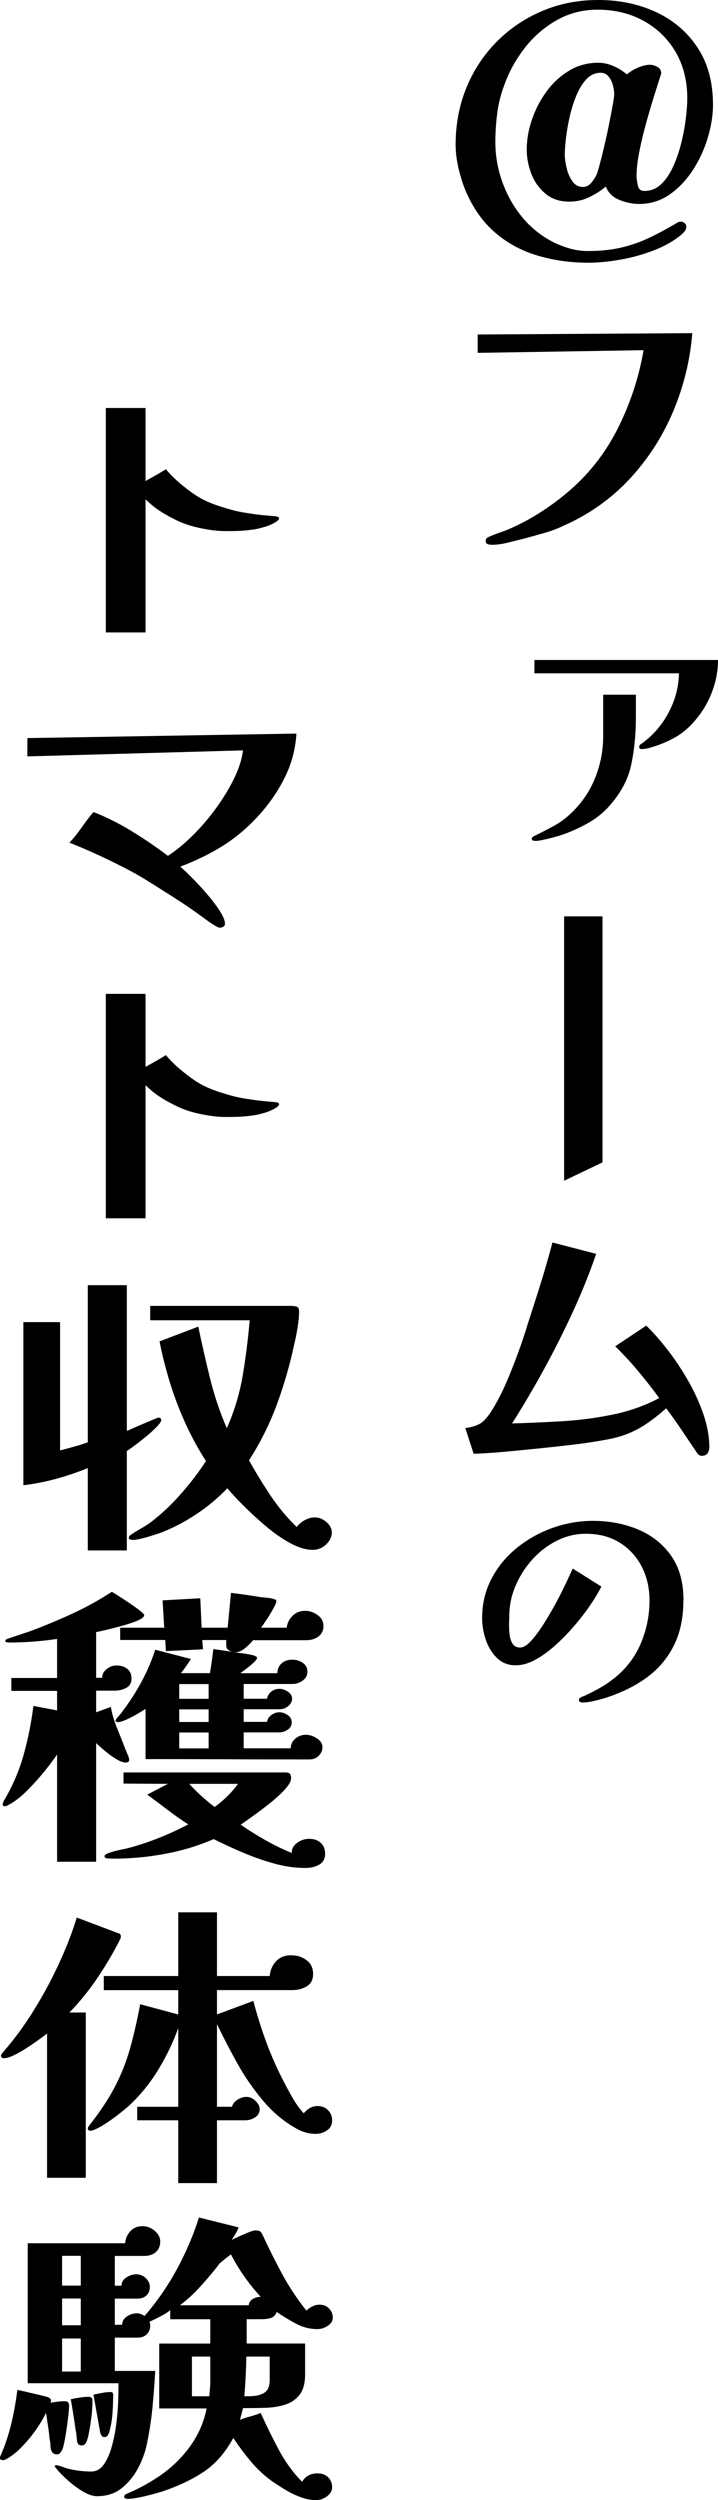 <?xml version="1.0" encoding="UTF-8"?><svg id="_レイヤー_2" xmlns="http://www.w3.org/2000/svg" viewBox="0 0 129.06 449.36"><g id="_レイヤー_6"><path d="m128.16,18.84c0,1.8-.3,3.73-.9,5.79-.6,2.06-1.48,4-2.64,5.82-1.16,1.82-2.56,3.31-4.2,4.47-1.64,1.16-3.5,1.74-5.58,1.74-1.12,0-2.28-.24-3.48-.72-1.2-.48-2.02-1.28-2.46-2.4-1,.8-2.03,1.45-3.09,1.95-1.06.5-2.23.75-3.51.75-1.68,0-3.09-.47-4.23-1.41-1.14-.94-1.99-2.13-2.55-3.57s-.84-2.9-.84-4.38c0-1.76.31-3.55.93-5.37.62-1.82,1.49-3.5,2.61-5.04,1.12-1.54,2.47-2.79,4.05-3.75s3.33-1.44,5.25-1.44c.92,0,1.84.2,2.76.6.92.4,1.72.9,2.4,1.5.48-.44,1.13-.84,1.95-1.2.82-.36,1.55-.54,2.19-.54.44,0,.89.13,1.35.39.46.26.69.65.69,1.17-.04.08-.06.14-.06.18-.36,1.12-.79,2.48-1.29,4.08-.5,1.6-.99,3.28-1.47,5.04-.48,1.76-.87,3.43-1.17,5.01-.3,1.58-.45,2.95-.45,4.11,0,.4.07.95.21,1.65.14.7.53,1.05,1.17,1.05,1.2,0,2.23-.42,3.09-1.26.86-.84,1.59-1.94,2.19-3.3.6-1.36,1.08-2.8,1.44-4.32.36-1.52.62-2.97.78-4.35.16-1.38.24-2.51.24-3.39,0-3.16-.69-5.93-2.07-8.31-1.38-2.38-3.29-4.25-5.73-5.61-2.44-1.36-5.22-2.04-8.34-2.04-2.68,0-5.14.64-7.38,1.92-2.24,1.28-4.16,2.96-5.76,5.04-1.6,2.08-2.82,4.32-3.66,6.72-.6,1.6-1.01,3.26-1.23,4.98-.22,1.72-.33,3.44-.33,5.16,0,2.36.4,4.69,1.2,6.99.8,2.3,1.95,4.39,3.45,6.27,1.5,1.88,3.33,3.4,5.49,4.56,1,.52,2.05.94,3.15,1.26,1.1.32,2.23.48,3.39.48,2.16,0,4.11-.2,5.85-.6,1.74-.4,3.42-.98,5.04-1.74s3.33-1.68,5.13-2.76c.16-.12.4-.18.72-.18.2,0,.4.09.6.27s.3.39.3.63c0,.32-.1.6-.3.84-.2.24-.42.46-.66.66-1.36,1.12-3.01,2.05-4.95,2.79-1.94.74-3.94,1.29-6,1.65-2.06.36-3.97.54-5.73.54-3.2,0-6.24-.43-9.12-1.29-2.88-.86-5.42-2.24-7.62-4.14-2.2-1.9-3.96-4.39-5.28-7.47-.52-1.28-.95-2.65-1.29-4.11-.34-1.46-.51-2.87-.51-4.23,0-3.64.64-7.03,1.92-10.17,1.28-3.14,3.08-5.89,5.4-8.25,2.32-2.36,5.04-4.21,8.16-5.55,3.12-1.34,6.5-2.01,10.14-2.01,3.84,0,7.32.73,10.44,2.19,3.12,1.46,5.6,3.59,7.44,6.39,1.84,2.8,2.76,6.22,2.76,10.26Zm-17.76-1.92c0-.48-.08-1.02-.24-1.62-.16-.6-.42-1.12-.78-1.56-.36-.44-.82-.66-1.38-.66-1,0-1.86.38-2.58,1.14-.72.76-1.33,1.75-1.83,2.97-.5,1.22-.9,2.5-1.2,3.84-.3,1.34-.52,2.62-.66,3.84-.14,1.22-.21,2.19-.21,2.91,0,.6.1,1.36.3,2.28.2.92.54,1.74,1.02,2.46.48.72,1.12,1.08,1.92,1.08.6,0,1.1-.24,1.5-.72.4-.48.72-.96.96-1.44.12-.28.31-.9.57-1.86.26-.96.54-2.08.84-3.36.3-1.28.58-2.57.84-3.87.26-1.3.48-2.45.66-3.45.18-1,.27-1.66.27-1.98Z"/><path d="m124.44,59.88c-.4,4.92-1.56,9.64-3.48,14.16-1.92,4.52-4.53,8.55-7.83,12.09s-7.25,6.33-11.85,8.37c-1.08.52-2.22.95-3.42,1.29-1.2.34-2.38.67-3.54.99-.84.2-1.81.44-2.91.72-1.1.28-2.09.42-2.97.42-.28,0-.54-.04-.78-.12-.24-.08-.36-.3-.36-.66,0-.16.07-.3.21-.42.14-.12.27-.2.39-.24.72-.32,1.44-.6,2.16-.84.72-.24,1.42-.52,2.1-.84,1.84-.84,3.63-1.83,5.37-2.97,1.74-1.14,3.37-2.37,4.89-3.69,3.68-3.2,6.61-7.02,8.79-11.46,2.18-4.44,3.67-9.02,4.47-13.74l-29.82.48v-3.3l38.58-.24Z"/><path d="m114.3,128.94c0,3.04-.28,5.88-.84,8.52-.56,2.64-1.9,5.14-4.02,7.5-1.12,1.24-2.47,2.29-4.05,3.15-1.58.86-3.17,1.55-4.77,2.07-.28.08-.71.2-1.29.36-.58.16-1.16.3-1.74.42-.58.12-1.03.18-1.35.18-.12,0-.26-.02-.42-.06-.16-.04-.24-.16-.24-.36,0-.12.12-.26.36-.42,1.24-.6,2.43-1.21,3.57-1.83,1.14-.62,2.21-1.41,3.21-2.37,1.88-1.8,3.3-3.9,4.26-6.3.96-2.4,1.44-4.88,1.44-7.44v-7.5h5.88v4.08Zm14.76-10.32c0,2-.38,3.97-1.14,5.91-.76,1.94-1.82,3.67-3.18,5.19-1.04,1.2-2.21,2.16-3.51,2.88-1.3.72-2.71,1.3-4.23,1.74-.6.2-1.16.3-1.68.3-.28,0-.42-.14-.42-.42,0-.24.16-.44.48-.6,2-1.44,3.6-3.29,4.8-5.55,1.2-2.26,1.82-4.61,1.86-7.05h-25.98v-2.4h33Z"/><path d="m108.3,208.92l-6.9,3.3v-47.52h6.9v44.22Z"/><path d="m127.5,260.16c0,.4-.11.75-.33,1.05-.22.3-.55.45-.99.45-.24,0-.42-.05-.54-.15-.12-.1-.24-.23-.36-.39-.92-1.36-1.83-2.71-2.73-4.05-.9-1.34-1.83-2.65-2.79-3.93-.08.04-.18.12-.3.24-1.16,1-2.26,1.85-3.3,2.55-1.04.7-2.13,1.28-3.27,1.74-1.14.46-2.49.83-4.05,1.11-1.96.36-3.96.66-6,.9-2.04.24-4.06.46-6.06.66-1.96.2-3.9.39-5.82.57-1.92.18-3.86.31-5.82.39l-1.5-4.62c1.36-.2,2.35-.54,2.97-1.02.62-.48,1.27-1.28,1.95-2.4.88-1.44,1.7-3.04,2.46-4.8.76-1.76,1.47-3.55,2.13-5.37.66-1.82,1.23-3.53,1.71-5.13.8-2.44,1.58-4.88,2.34-7.32.76-2.44,1.46-4.88,2.1-7.32l7.86,2.04c-1.16,3.4-2.55,6.86-4.17,10.38-1.62,3.52-3.36,6.98-5.22,10.38-1.86,3.4-3.77,6.64-5.73,9.72,2.84-.08,5.81-.21,8.91-.39,3.1-.18,6.16-.58,9.18-1.2,3.02-.62,5.81-1.61,8.37-2.97-1.2-1.64-2.46-3.25-3.78-4.83-1.32-1.58-2.7-3.07-4.14-4.47l5.58-3.72c1.28,1.24,2.59,2.73,3.93,4.47,1.34,1.74,2.57,3.6,3.69,5.58,1.12,1.98,2.02,3.98,2.7,6,.68,2.02,1.02,3.97,1.02,5.85Z"/><path d="m122.84,287.64c0,3.17-.59,5.91-1.77,8.23-1.18,2.32-2.85,4.24-5,5.77-2.15,1.53-4.69,2.75-7.62,3.65-.6.17-1.23.33-1.9.48-.67.15-1.3.23-1.9.23-.13,0-.27-.04-.4-.12-.13-.08-.2-.19-.2-.33,0-.23.12-.38.35-.45.17-.13.35-.22.55-.25,1.03-.47,2.04-.98,3.02-1.55.98-.57,1.91-1.22,2.78-1.95,2.03-1.7,3.54-3.76,4.52-6.17.98-2.42,1.48-4.92,1.48-7.52,0-2.27-.48-4.31-1.42-6.12-.95-1.82-2.28-3.25-3.98-4.3-1.7-1.05-3.72-1.57-6.05-1.57-1.83,0-3.58.42-5.25,1.27-1.67.85-3.13,1.98-4.4,3.4-1.27,1.42-2.27,2.99-3,4.73-.73,1.73-1.1,3.5-1.1,5.3,0,.3,0,.6-.03.9-.02.3-.02.6-.02.9,0,.43.03.97.1,1.6.07.63.24,1.18.53,1.65.28.47.74.7,1.38.7.57,0,1.22-.4,1.95-1.2.73-.8,1.49-1.82,2.27-3.05.78-1.23,1.53-2.52,2.25-3.85.72-1.33,1.33-2.56,1.85-3.68.52-1.12.89-1.92,1.12-2.42l5.15,3.25c-.47.93-1.12,2.02-1.95,3.25-.83,1.23-1.79,2.48-2.88,3.75-1.08,1.27-2.22,2.44-3.42,3.52-1.2,1.08-2.41,1.96-3.62,2.62-1.22.67-2.39,1-3.52,1-1.4,0-2.55-.46-3.45-1.38-.9-.92-1.56-2.02-1.98-3.33-.42-1.3-.62-2.55-.62-3.75,0-2.6.57-4.97,1.7-7.12,1.13-2.15,2.66-4,4.58-5.55,1.92-1.55,4.06-2.74,6.42-3.58,2.37-.83,4.77-1.25,7.2-1.25,3,0,5.73.53,8.2,1.58,2.47,1.05,4.43,2.62,5.9,4.73s2.2,4.77,2.2,8Z"/><path d="m50.16,93.17c0,.18-.18.39-.54.62-.36.23-.68.41-.96.51-.28.14-.64.28-1.08.4-.44.13-.88.24-1.32.35-1.2.22-2.4.34-3.6.38-1.2.04-2.22.04-3.06,0-1.28-.07-2.69-.29-4.23-.65-1.54-.36-2.95-.88-4.23-1.57-1.88-.94-3.38-1.94-4.5-3.02-.08-.07-.16-.14-.24-.22-.08-.07-.16-.14-.24-.22v23.92h-7.14v-40.34h7.14v13.12c.52-.29,1.07-.59,1.65-.92s1.25-.72,2.01-1.19c.84,1.01,1.84,1.98,3,2.92,1.16.94,2.08,1.6,2.76,2,1.04.65,2.31,1.21,3.81,1.7,1.5.49,2.69.82,3.57,1,.96.18,1.91.33,2.85.46.94.13,2.09.24,3.45.35.6.04.9.16.9.38Z"/><path d="m53.28,131.84c-.16,2.84-.89,5.54-2.19,8.1-1.3,2.56-2.95,4.9-4.95,7.02-1.92,2.05-4,3.77-6.24,5.16-2.24,1.39-4.74,2.6-7.5,3.65.48.4,1.16,1.04,2.04,1.92.88.88,1.78,1.85,2.7,2.92.92,1.06,1.7,2.09,2.34,3.08.64.99.96,1.77.96,2.35,0,.22-.1.39-.3.51-.2.13-.4.19-.6.19s-.55-.15-1.05-.46c-.5-.31-.99-.64-1.47-1-.48-.36-.8-.59-.96-.7-1.48-1.08-3.08-2.17-4.8-3.27-1.72-1.1-3.36-2.13-4.92-3.1-1.2-.76-2.63-1.56-4.29-2.4-1.66-.85-3.34-1.66-5.04-2.43-1.7-.77-3.21-1.41-4.53-1.92.8-.86,1.53-1.77,2.19-2.73.66-.95,1.37-1.88,2.13-2.78,2.32.9,4.65,2.07,6.99,3.51,2.34,1.44,4.47,2.9,6.39,4.37,1.44-.94,2.91-2.14,4.41-3.62,1.5-1.48,2.9-3.1,4.2-4.89,1.3-1.78,2.39-3.57,3.27-5.37.88-1.8,1.42-3.49,1.62-5.08l-38.76,1.08v-3.29l48.36-.81Z"/><path d="m50.16,198.47c0,.18-.18.39-.54.62-.36.23-.68.41-.96.51-.28.14-.64.28-1.08.4-.44.13-.88.24-1.32.35-1.2.22-2.4.34-3.6.38-1.2.04-2.22.04-3.06,0-1.28-.07-2.69-.29-4.23-.65-1.54-.36-2.95-.88-4.23-1.57-1.88-.94-3.38-1.94-4.5-3.02-.08-.07-.16-.14-.24-.22-.08-.07-.16-.14-.24-.22v23.92h-7.14v-40.34h7.14v13.12c.52-.29,1.07-.59,1.65-.92s1.25-.72,2.01-1.19c.84,1.01,1.84,1.98,3,2.92,1.16.94,2.08,1.6,2.76,2,1.04.65,2.31,1.21,3.81,1.7,1.5.49,2.69.82,3.57,1,.96.18,1.91.33,2.85.46.94.13,2.09.24,3.45.35.6.04.9.16.9.38Z"/><path d="m28.98,255.23c0,.25-.26.65-.78,1.19-.52.54-1.15,1.12-1.89,1.73-.74.61-1.44,1.16-2.1,1.65s-1.13.82-1.41,1v17.87h-7.02v-14.8c-1.88.76-3.77,1.4-5.67,1.92-1.9.52-3.87.91-5.91,1.16v-29.32h6.6v23.06c.84-.22,1.68-.44,2.52-.68.84-.23,1.66-.49,2.46-.78v-28.24h7.02v26.19c.2-.07.58-.23,1.14-.49.56-.25,1.18-.52,1.86-.81.68-.29,1.28-.54,1.8-.76s.8-.32.84-.32c.36,0,.54.14.54.43Zm30.66,20.2c0,.79-.34,1.51-1.02,2.16-.68.65-1.48.97-2.4.97-1.24,0-2.6-.41-4.08-1.22-1.48-.81-2.94-1.83-4.38-3.05-1.44-1.22-2.77-2.45-3.99-3.67-1.22-1.22-2.19-2.27-2.91-3.13-1.6,1.69-3.42,3.22-5.46,4.59-2.04,1.37-4.2,2.5-6.48,3.4-.32.11-.82.27-1.5.49-.68.22-1.35.41-2.01.57-.66.16-1.17.24-1.53.24-.16,0-.32-.03-.48-.08-.16-.05-.24-.15-.24-.3,0-.22.14-.41.42-.59.72-.47,1.44-.91,2.16-1.32.72-.41,1.4-.89,2.04-1.43,1.72-1.37,3.41-3.01,5.07-4.94,1.66-1.93,3.05-3.77,4.17-5.53-1.32-2.02-2.54-4.25-3.66-6.7-1.12-2.45-2.07-4.95-2.85-7.51-.78-2.56-1.39-4.99-1.83-7.29l6.96-2.65c.64,3.06,1.34,6.14,2.1,9.23.76,3.1,1.76,6.08,3,8.96h.06c1.36-3.1,2.31-6.27,2.85-9.53.54-3.26.95-6.52,1.23-9.8h-17.88v-2.59h25.2c.48,0,.86.05,1.14.14.28.09.42.39.42.89,0,.79-.09,1.75-.27,2.86-.18,1.12-.37,2.07-.57,2.86-.76,3.64-1.79,7.24-3.09,10.8-1.3,3.56-2.99,6.97-5.07,10.21,1.16,2.09,2.44,4.19,3.84,6.29s2.98,4.01,4.74,5.7c.32-.47.79-.87,1.41-1.22.62-.34,1.23-.51,1.83-.51.76,0,1.46.28,2.1.84.64.56.96,1.18.96,1.86Z"/><path d="m25.92,290.27c0,.32-.37.65-1.11.97-.74.32-1.63.63-2.67.92-1.04.29-2.02.54-2.94.76-.92.22-1.56.36-1.92.43v8.21h1.08c0-.61.27-1.13.81-1.57s1.13-.65,1.77-.65c.8,0,1.45.21,1.95.62.5.41.75.98.75,1.7,0,.79-.31,1.36-.93,1.7-.62.34-1.33.51-2.13.51h-3.3v3.89l2.64-.97c.2,1.19.57,2.45,1.11,3.78.54,1.33,1.03,2.57,1.47,3.73.12.29.25.59.39.92.14.32.25.63.33.92v.16c0,.32-.2.49-.6.49-.48,0-1.08-.22-1.8-.67-.72-.45-1.41-.95-2.07-1.51-.66-.56-1.15-1-1.47-1.32v21.33h-7.02v-19.28c-.6.9-1.4,1.96-2.4,3.19-1,1.22-2.05,2.38-3.15,3.46-1.1,1.08-2.17,1.89-3.21,2.43-.24.14-.46.22-.66.22-.24,0-.36-.11-.36-.32,0-.14.03-.27.09-.38.06-.11.11-.22.15-.32,1.56-2.63,2.74-5.38,3.54-8.26.8-2.88,1.38-5.8,1.74-8.75l4.26.81v-3.51H2.04v-2.32h8.22v-7.02c-2.88.43-5.78.65-8.7.65-.08,0-.2-.02-.36-.05-.16-.04-.24-.11-.24-.22,0-.14.06-.24.18-.3.12-.05.22-.1.3-.13.72-.25,1.44-.49,2.16-.73.72-.23,1.44-.48,2.16-.73,2.48-.94,4.94-1.97,7.38-3.1,2.44-1.13,4.76-2.42,6.96-3.86.2.11.61.36,1.23.76.62.4,1.28.83,1.98,1.3.7.47,1.31.91,1.83,1.32.52.41.78.69.78.84Zm32.52,42.88c0,.94-.36,1.6-1.08,2-.72.4-1.54.59-2.46.59-1.84,0-3.73-.27-5.67-.81-1.94-.54-3.83-1.21-5.67-2-1.84-.79-3.56-1.58-5.16-2.38-2.72,1.19-5.63,2.07-8.73,2.65-3.1.58-6.17.86-9.21.86-.2,0-.53,0-.99-.03-.46-.02-.69-.15-.69-.4,0-.22.29-.42.87-.62.58-.2,1.2-.37,1.86-.51.66-.14,1.09-.23,1.29-.27,1.92-.5,3.81-1.12,5.67-1.86,1.86-.74,3.65-1.56,5.37-2.46-1.28-.83-2.52-1.7-3.72-2.62s-2.42-1.83-3.66-2.73l3.72-1.94-7.98-.05v-2h29.1c.44,0,.72.09.84.27.12.18.18.45.18.81,0,.5-.37,1.16-1.11,1.97-.74.81-1.64,1.64-2.7,2.48-1.06.85-2.08,1.62-3.06,2.32-.98.7-1.71,1.21-2.19,1.54,1.4.97,2.88,1.9,4.44,2.78,1.56.88,3.14,1.65,4.74,2.3,0-.76.33-1.37.99-1.84.66-.47,1.37-.7,2.13-.7.88,0,1.58.24,2.1.73.52.49.78,1.12.78,1.92Zm-.3-40.88c0,.79-.3,1.41-.9,1.86-.6.45-1.32.67-2.16.67h-9.6c-.36.47-.86.96-1.5,1.49-.64.52-1.3.75-1.98.67.56.07,1.18.15,1.86.24.68.09,1.28.21,1.8.35.08.04.19.09.33.16.14.07.21.16.21.27,0,.18-.21.47-.63.86-.42.4-.87.77-1.35,1.13-.48.36-.82.61-1.02.76h6.66c0-.72.25-1.3.75-1.76.5-.45,1.15-.67,1.95-.67.68,0,1.3.19,1.86.57.56.38.84.91.84,1.59,0,.65-.28,1.18-.84,1.59-.56.41-1.18.62-1.86.62h-8.76v2.65h4.2c.08-.5.33-.93.75-1.27.42-.34.91-.51,1.47-.51.52,0,1.03.17,1.53.51.5.34.75.77.75,1.27s-.23.94-.69,1.32-.97.57-1.53.57h-6.48v2.27h4.2c.08-.5.34-.92.78-1.24.44-.32.92-.49,1.44-.49s1.02.17,1.5.51c.48.34.72.77.72,1.27,0,.58-.24,1.03-.72,1.35-.48.32-1,.49-1.56.49h-6.36v2.86h8.46c0-.68.27-1.26.81-1.73.54-.47,1.19-.7,1.95-.7.64,0,1.29.22,1.95.65s.99.95.99,1.57c0,.58-.22,1.09-.66,1.54-.44.45-1,.67-1.68.67-4.92,0-9.83,0-14.73-.03-4.9-.02-9.81-.03-14.73-.03v-9.02c-.28.18-.75.47-1.41.86-.66.4-1.33.75-2.01,1.05-.68.31-1.18.46-1.5.46s-.48-.09-.48-.27c0-.11.19-.38.57-.81.38-.43.61-.72.69-.86,1.28-1.69,2.42-3.46,3.42-5.32,1-1.85,1.82-3.77,2.46-5.75l6.42,1.67c-.28.43-.57.86-.87,1.3s-.61.85-.93,1.24h5.22c.12-.72.23-1.44.33-2.16.1-.72.19-1.44.27-2.16.56.07,1.13.15,1.71.24.58.09,1.15.17,1.71.24-.64-.18-.99-.46-1.05-.84s-.07-.8-.03-1.27h-4.32l.12,1.67-6.66.32-.12-2h-8.1v-2.21h7.92l-.3-4.91,6.78-.38.24,5.29h4.68l.6-6.26c.88.11,1.76.23,2.64.35.88.13,1.76.26,2.64.41.4.04.84.08,1.32.13.48.05.92.15,1.32.3.16.04.24.13.24.27,0,.25-.19.72-.57,1.4-.38.68-.79,1.36-1.23,2.02-.44.67-.76,1.13-.96,1.38h4.62c.08-.79.42-1.49,1.02-2.11.6-.61,1.36-.92,2.28-.92.8,0,1.55.25,2.25.76.7.5,1.05,1.15,1.05,1.94Zm-20.64,13.07v-2.65h-5.28v2.65h5.28Zm0,4.16v-2.27h-5.28v2.27h5.28Zm0,4.75v-2.86h-5.28v2.86h5.28Zm-3.48,6.37c.68.76,1.41,1.49,2.19,2.19.78.7,1.57,1.36,2.37,1.97,1.68-1.22,3.08-2.61,4.2-4.16h-8.76Z"/><path d="m21.72,348.05c0,.18-.04.34-.12.49-.08.14-.16.31-.24.49-1.2,2.3-2.52,4.52-3.96,6.64-1.44,2.12-3.08,4.14-4.92,6.05h2.94v29.7h-6.96v-25.92c-.36.29-.88.67-1.56,1.16-.68.49-1.41.98-2.19,1.49-.78.5-1.53.93-2.25,1.27-.72.34-1.3.51-1.74.51-.36,0-.54-.16-.54-.49,0-.11.09-.26.27-.46.18-.2.29-.33.33-.41,1.88-2.16,3.66-4.6,5.34-7.32,1.68-2.72,3.18-5.51,4.5-8.37,1.32-2.86,2.38-5.61,3.18-8.23l7.02,2.65c.2.07.4.14.6.22.2.07.3.25.3.54Zm37.98,33.05c0,.79-.31,1.4-.93,1.81-.62.41-1.29.62-2.01.62-1.2,0-2.34-.31-3.42-.92-2.28-1.26-4.31-2.95-6.09-5.08-1.78-2.12-3.34-4.4-4.68-6.83-1.34-2.43-2.53-4.73-3.57-6.89v14.85h2.7c.12-.5.45-.93.99-1.27.54-.34,1.07-.51,1.59-.51.6,0,1.15.24,1.65.73.5.49.75.98.75,1.48,0,.61-.27,1.1-.81,1.46-.54.36-1.13.54-1.77.54h-5.1v11.29h-6.96v-11.29h-7.38v-2.43h7.38v-14.15c-.88,2.48-2.06,4.95-3.54,7.4-1.48,2.45-3.24,4.63-5.28,6.53-.44.4-1.06.91-1.86,1.54-.8.63-1.62,1.21-2.46,1.75-.84.54-1.56.92-2.16,1.13-.16.07-.3.11-.42.11-.36,0-.54-.14-.54-.43,0-.11.08-.27.24-.49,1.96-2.48,3.51-4.82,4.65-7.02s2.04-4.47,2.7-6.83c.66-2.36,1.27-5.01,1.83-7.97l6.84,1.84v-4.37h-13.38v-2.54h13.38v-11.45h6.96v11.45h9.48c.08-1.01.45-1.88,1.11-2.62.66-.74,1.57-1.11,2.73-1.11,1.08,0,2.01.3,2.79.89.78.59,1.17,1.41,1.17,2.46s-.37,1.75-1.11,2.21c-.74.47-1.63.7-2.67.7h-13.5v4.37l6.54-2.43c.6,2.3,1.31,4.6,2.13,6.88.82,2.29,1.77,4.51,2.85,6.67.48.97,1.09,2.12,1.83,3.46.74,1.33,1.49,2.39,2.25,3.19.72-.86,1.54-1.3,2.46-1.3.8,0,1.44.25,1.92.76.48.5.72,1.1.72,1.78Z"/><path d="m12.42,432.4c0,.32-.04.86-.12,1.59-.08.74-.18,1.53-.3,2.38-.12.85-.25,1.63-.39,2.35-.14.72-.27,1.22-.39,1.51-.08.18-.2.38-.36.59-.16.22-.38.32-.66.32-.44,0-.76-.22-.96-.65-.12-.29-.18-.62-.18-1s-.04-.69-.12-.94c-.08-.83-.18-1.65-.3-2.46s-.24-1.61-.36-2.4c-1.2,2.38-2.78,4.54-4.74,6.48-.12.14-.38.38-.78.7-.4.32-.81.62-1.23.89s-.75.41-.99.41c-.36,0-.54-.13-.54-.38,0-.11.02-.22.06-.32s.08-.2.12-.27c.8-1.87,1.43-3.79,1.89-5.75.46-1.96.81-3.93,1.05-5.91.16.04.52.12,1.08.24.56.13,1.18.27,1.86.43.68.16,1.28.31,1.8.43.52.13.8.21.84.24.12.07.23.15.33.24.1.09.15.21.15.35,0,.11-.04.23-.12.38.44-.07.88-.14,1.32-.19.44-.05.88-.08,1.32-.08.48,0,.72.27.72.81Zm47.4-15.88c0,.61-.3,1.12-.9,1.51-.6.4-1.22.59-1.86.59-1.36,0-2.66-.33-3.9-1-1.24-.67-2.38-1.36-3.42-2.08-.24.58-.59.94-1.05,1.08-.46.14-1.01.22-1.65.22h-2.7v4.37h10.5v5.56c0,1.58-.33,2.8-.99,3.65-.66.85-1.53,1.44-2.61,1.78-1.08.34-2.28.53-3.6.57-1.32.04-2.64.05-3.96.05l-.54,2.11c.6-.25,1.22-.46,1.86-.62.64-.16,1.26-.37,1.86-.62.92,2.05,1.98,4.21,3.18,6.48s2.62,4.23,4.26,5.89c.6-1.01,1.52-1.51,2.76-1.51.8,0,1.44.23,1.92.7.48.47.72,1.06.72,1.78,0,.65-.31,1.2-.93,1.65-.62.45-1.27.68-1.95.68-.88,0-1.81-.18-2.79-.54-.98-.36-1.91-.81-2.79-1.35-.88-.54-1.66-1.04-2.34-1.51-1.44-1.04-2.73-2.25-3.87-3.62-1.14-1.37-2.17-2.75-3.09-4.16-1.44,2.63-3.18,4.64-5.22,6.02s-4.54,2.58-7.5,3.59c-.44.14-1.07.32-1.89.54-.82.22-1.64.41-2.46.57-.82.16-1.45.24-1.89.24-.12,0-.26-.03-.42-.08-.16-.05-.24-.15-.24-.3,0-.22.12-.38.36-.49.24-.11.44-.2.6-.27,1-.43,1.98-.92,2.94-1.46s1.88-1.12,2.76-1.73c2.12-1.51,3.89-3.28,5.31-5.29,1.42-2.02,2.37-4.23,2.85-6.64h-8.52v-11.66h9.18v-4.37h-7.2v-1.62c-.52.4-1.11.77-1.77,1.11-.66.34-1.31.66-1.95.95.04.14.07.27.09.38.02.11.03.23.03.38,0,.58-.2,1.07-.6,1.48-.4.41-.94.62-1.62.62h-4.14v5.99h7.26c-.12,2.23-.29,4.47-.51,6.72-.22,2.25-.57,4.47-1.05,6.67-.28,1.33-.79,2.7-1.53,4.1-.74,1.4-1.71,2.59-2.91,3.56-1.2.97-2.68,1.46-4.44,1.46-.76,0-1.61-.28-2.55-.84-.94-.56-1.82-1.21-2.64-1.94-.82-.74-1.45-1.36-1.89-1.86-.04-.07-.14-.2-.3-.38-.16-.18-.24-.31-.24-.38,0-.11.12-.16.36-.16.12,0,.4.07.84.22.44.14.74.25.9.32,1.52.4,3,.59,4.44.59.92,0,1.68-.42,2.28-1.27.6-.85,1.08-1.93,1.44-3.24.36-1.31.63-2.69.81-4.13.18-1.44.29-2.76.33-3.97.04-1.21.06-2.1.06-2.67v-.59H4.98v-25.16h17.52c.04-.79.34-1.5.9-2.13.56-.63,1.3-.94,2.22-.94.8,0,1.53.28,2.19.84.66.56.99,1.2.99,1.92,0,.79-.26,1.42-.78,1.89-.52.47-1.24.7-2.16.7h-5.22v5.35h1.2c0-.61.29-1.11.87-1.48.58-.38,1.17-.57,1.77-.57.68,0,1.26.23,1.74.7.48.47.72,1.01.72,1.62,0,.58-.2,1.06-.6,1.46-.4.4-.94.59-1.62.59h-4.08v4.7h1.32c0-.61.28-1.11.84-1.49.56-.38,1.16-.57,1.8-.57.48,0,.94.16,1.38.49,2.24-2.59,4.18-5.4,5.82-8.42,1.64-3.02,2.96-6.12,3.96-9.29l7.14,1.78c-.16.4-.35.78-.57,1.16-.22.38-.45.75-.69,1.11.24-.14.66-.35,1.26-.62.6-.27,1.19-.52,1.77-.76.58-.23.99-.35,1.23-.35.44,0,.74.07.9.22.16.14.32.4.48.76,1.12,2.41,2.28,4.72,3.48,6.94,1.2,2.21,2.64,4.38,4.32,6.51.28-.29.63-.54,1.05-.76.42-.22.85-.32,1.29-.32.72,0,1.3.23,1.74.7.44.47.66,1.01.66,1.62Zm-45.3-5.72v-5.35h-3.36v5.35h3.36Zm0,7.13v-4.81h-3.36v4.81h3.36Zm0,8.32v-5.94h-3.36v5.94h3.36Zm2.1,5.24c0,1.01-.07,2.04-.21,3.1-.14,1.06-.31,2.1-.51,3.1-.04.25-.15.62-.33,1.11-.18.49-.47.73-.87.73-.48,0-.76-.23-.84-.7-.04-.4-.08-.78-.12-1.16-.04-.38-.1-.75-.18-1.11-.12-.9-.25-1.79-.39-2.67-.14-.88-.29-1.77-.45-2.67.52-.11,1.06-.21,1.62-.3.56-.09,1.1-.13,1.62-.13.44,0,.66.23.66.7Zm3.72-1.08c0,1.08-.04,2.19-.12,3.32-.08,1.13-.26,2.22-.54,3.27-.04.18-.13.4-.27.65-.14.25-.35.38-.63.38-.24,0-.42-.1-.54-.3-.12-.2-.2-.39-.24-.57l-1.2-6.75c.48-.11.99-.22,1.53-.32s1.07-.16,1.59-.16c.28,0,.42.16.42.49Zm26.52-17.6c-2.16-2.34-3.94-4.88-5.34-7.61-.36.25-.72.52-1.08.81-.36.29-.7.58-1.02.86-.12.18-.28.4-.48.65-.2.25-.4.5-.6.76-.4.47-.79.93-1.17,1.38-.38.45-.79.91-1.23,1.38-.52.58-1.08,1.14-1.68,1.7-.6.56-1.24,1.09-1.92,1.59h12.36c.08-.5.33-.88.75-1.13.42-.25.89-.38,1.41-.38Zm-9.06,10.75h-3.3v7.13h3.12c.04-.47.08-.93.12-1.38.04-.45.06-.91.06-1.38v-4.37Zm10.68,0h-4.2c-.04,2.38-.16,4.75-.36,7.13h.84c1.16,0,2.07-.21,2.73-.62.66-.41.99-1.18.99-2.29v-4.21Z"/></g></svg>